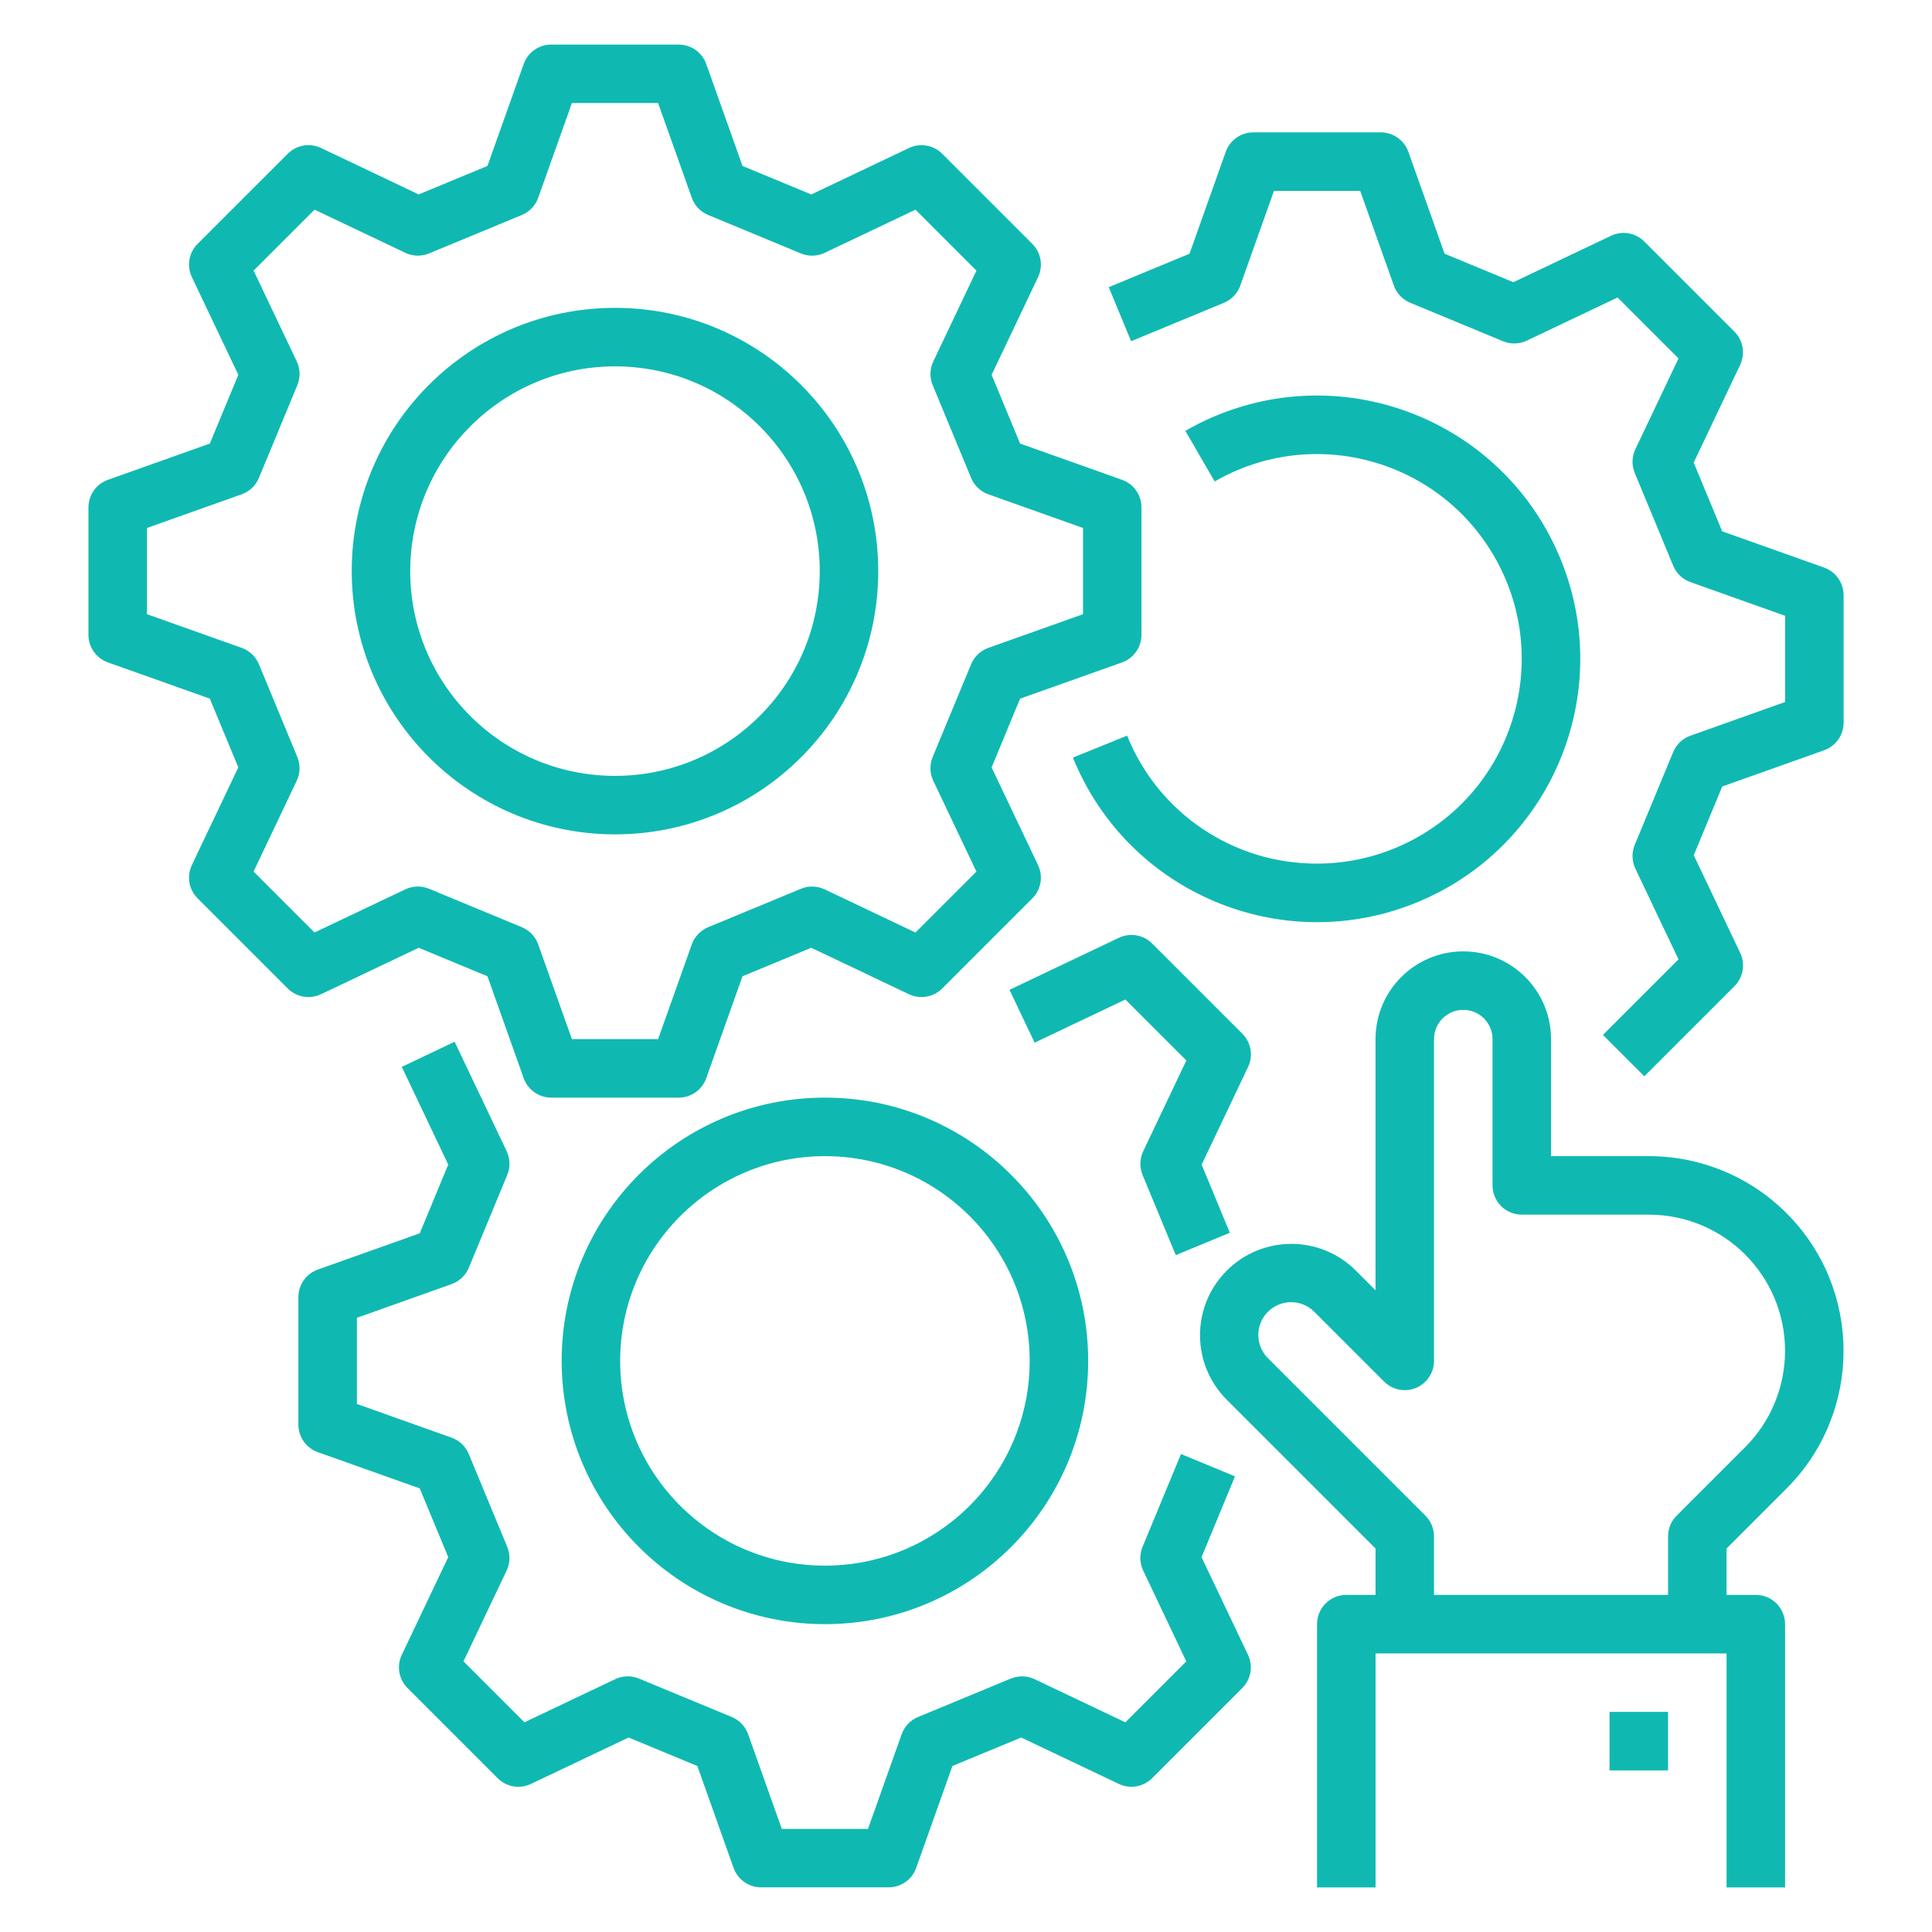 <?xml version="1.0" encoding="utf-8"?>
<!-- Generator: Adobe Illustrator 15.0.0, SVG Export Plug-In  -->
<!DOCTYPE svg PUBLIC "-//W3C//DTD SVG 1.1//EN" "http://www.w3.org/Graphics/SVG/1.1/DTD/svg11.dtd">
<svg version="1.1"
	 xmlns="http://www.w3.org/2000/svg" xmlns:xlink="http://www.w3.org/1999/xlink" xmlns:a="http://ns.adobe.com/AdobeSVGViewerExtensions/3.0/"
	 x="0px" y="0px" width="130px" height="130px" viewBox="-5.952 -3 130 130" enable-background="new -5.952 -3 130 130"
	 xml:space="preserve">
<defs>
</defs>
<path fill="#0FB9B1" d="M15.648,63.899l6.573-3.125l4.627,1.917l2.438,6.857c0.279,0.784,1.021,1.308,1.853,1.309h8.578
	c0.833,0,1.575-0.524,1.854-1.309l2.438-6.857l4.627-1.917l6.573,3.125c0.752,0.356,1.647,0.202,2.237-0.386l6.065-6.065
	c0.589-0.589,0.743-1.484,0.386-2.236l-3.125-6.574l1.917-4.627l6.857-2.438c0.785-0.279,1.309-1.022,1.309-1.855V31.14
	c0-0.833-0.524-1.576-1.309-1.854l-6.857-2.438l-1.917-4.627l3.125-6.573c0.357-0.752,0.203-1.649-0.386-2.238l-6.065-6.064
	c-0.589-0.589-1.484-0.744-2.236-0.386l-6.573,3.125l-4.627-1.917l-2.439-6.857C41.293,0.524,40.551,0,39.718,0H31.14
	c-0.833,0-1.575,0.524-1.854,1.309l-2.438,6.857l-4.627,1.917l-6.572-3.125c-0.753-0.358-1.65-0.204-2.239,0.386l-6.065,6.064
	c-0.59,0.589-0.745,1.486-0.386,2.239l3.125,6.573l-1.917,4.627l-6.857,2.438C0.524,29.564,0,30.307,0,31.14v8.578
	c0,0.833,0.524,1.575,1.309,1.854l6.857,2.438l1.917,4.627l-3.125,6.573c-0.358,0.752-0.204,1.648,0.386,2.237l6.065,6.065
	C13.999,64.103,14.895,64.257,15.648,63.899L15.648,63.899z M14.055,47.939l-2.586-6.244c-0.213-0.514-0.634-0.915-1.159-1.101
	l-6.373-2.267v-5.8l6.373-2.267c0.524-0.186,0.946-0.586,1.159-1.101l2.587-6.243c0.213-0.515,0.199-1.096-0.041-1.599l-2.903-6.109
	l4.101-4.1l6.108,2.903c0.503,0.239,1.084,0.254,1.599,0.041l6.243-2.586c0.514-0.213,0.914-0.634,1.1-1.159l2.267-6.372h5.8
	l2.267,6.372c0.186,0.525,0.586,0.946,1.101,1.159l6.243,2.587c0.515,0.214,1.096,0.199,1.599-0.041l6.109-2.903l4.101,4.102
	l-2.902,6.108c-0.239,0.503-0.255,1.084-0.041,1.599l2.586,6.244c0.214,0.513,0.634,0.913,1.158,1.099l6.372,2.267v5.8l-6.372,2.267
	c-0.525,0.187-0.946,0.586-1.159,1.101l-2.587,6.243c-0.213,0.515-0.198,1.096,0.041,1.599l2.903,6.109l-4.102,4.101l-6.108-2.903
	c-0.503-0.239-1.084-0.254-1.6-0.04l-6.243,2.586c-0.513,0.213-0.913,0.634-1.099,1.157l-2.267,6.373h-5.8l-2.267-6.373
	c-0.187-0.524-0.587-0.945-1.102-1.158l-6.243-2.587c-0.515-0.214-1.096-0.199-1.599,0.041l-6.109,2.902l-4.1-4.1l2.903-6.109
	C14.252,49.035,14.268,48.454,14.055,47.939L14.055,47.939z"/>
<path fill="#0FB9B1" d="M35.429,53.143c9.784,0,17.714-7.931,17.714-17.714c0-9.784-7.931-17.714-17.714-17.714
	c-9.783,0-17.714,7.931-17.714,17.714C17.726,45.208,25.65,53.132,35.429,53.143z M35.429,21.651
	c7.609,0,13.778,6.168,13.778,13.778c0,7.609-6.168,13.778-13.778,13.778c-7.609,0-13.778-6.169-13.778-13.778
	C21.66,27.823,27.823,21.659,35.429,21.651z"/>
<path fill="#0FB9B1" d="M73.515,94.839l-2.586,6.243c-0.214,0.515-0.198,1.096,0.041,1.6l2.902,6.108l-4.101,4.101l-6.108-2.902
	c-0.504-0.239-1.085-0.254-1.6-0.041l-6.241,2.585c-0.515,0.213-0.915,0.634-1.102,1.158l-2.267,6.373h-5.799l-2.266-6.372
	c-0.187-0.525-0.587-0.946-1.102-1.159l-6.243-2.586c-0.515-0.214-1.096-0.199-1.599,0.04l-6.109,2.903l-4.101-4.101l2.903-6.108
	c0.239-0.504,0.254-1.085,0.041-1.6l-2.586-6.243c-0.213-0.514-0.633-0.913-1.157-1.1l-6.372-2.267v-5.8l6.372-2.267
	c0.525-0.187,0.946-0.587,1.159-1.102l2.586-6.243c0.213-0.515,0.199-1.096-0.041-1.599l-3.5-7.363l-3.555,1.691l3.125,6.573
	l-1.917,4.627l-6.857,2.438c-0.785,0.279-1.309,1.022-1.309,1.854v8.578c0,0.833,0.524,1.576,1.309,1.855l6.857,2.438l1.917,4.627
	l-3.125,6.573c-0.357,0.753-0.203,1.648,0.386,2.237l6.065,6.064c0.589,0.589,1.484,0.743,2.237,0.386l6.573-3.124l4.625,1.916
	l2.439,6.857c0.279,0.785,1.022,1.309,1.855,1.309h8.579c0.833,0,1.576-0.524,1.854-1.309l2.438-6.857l4.627-1.916l6.573,3.124
	c0.752,0.357,1.647,0.203,2.236-0.386l6.065-6.065c0.59-0.589,0.744-1.484,0.387-2.236l-3.125-6.573l2.252-5.436L73.515,94.839z"/>
<path fill="#0FB9B1" d="M77.64,66.552l-6.066-6.065c-0.589-0.588-1.484-0.743-2.236-0.386l-7.363,3.501l1.69,3.555l6.108-2.902
	l4.102,4.101l-2.903,6.108c-0.239,0.504-0.254,1.085-0.041,1.6l2.233,5.391l3.637-1.506l-1.898-4.583l3.125-6.573
	C78.385,68.038,78.229,67.141,77.64,66.552L77.64,66.552z"/>
<path fill="#0FB9B1" d="M49.555,106.286c9.783,0,17.714-7.932,17.714-17.715s-7.932-17.714-17.714-17.714
	c-9.784,0-17.714,7.931-17.714,17.714C31.852,98.351,39.776,106.274,49.555,106.286z M49.555,74.794
	c7.609,0,13.778,6.168,13.778,13.777s-6.169,13.778-13.778,13.778c-7.609,0-13.778-6.169-13.778-13.778
	C35.786,80.966,41.949,74.803,49.555,74.794z"/>
<path fill="#0FB9B1" d="M116.787,35.19l-6.857-2.438l-1.917-4.627l3.125-6.573c0.357-0.752,0.203-1.649-0.386-2.238l-6.065-6.064
	c-0.589-0.589-1.484-0.744-2.236-0.386l-6.573,3.125l-4.627-1.917l-2.438-6.857c-0.279-0.785-1.022-1.309-1.855-1.309h-8.578
	c-0.833,0-1.575,0.524-1.854,1.309l-2.438,6.857l-5.436,2.251l1.507,3.637l6.243-2.586c0.515-0.213,0.914-0.634,1.101-1.159
	l2.267-6.372h5.8l2.268,6.372c0.186,0.525,0.586,0.946,1.101,1.159l6.243,2.587c0.515,0.213,1.096,0.199,1.599-0.041l6.109-2.903
	l4.101,4.101l-2.903,6.109c-0.239,0.503-0.254,1.084-0.04,1.599l2.586,6.244c0.214,0.513,0.634,0.913,1.158,1.099l6.372,2.266v5.8
	l-6.372,2.268c-0.525,0.187-0.946,0.587-1.159,1.102l-2.587,6.243c-0.214,0.515-0.198,1.095,0.041,1.599l2.903,6.108l-5.084,5.083
	l2.785,2.783l6.065-6.064c0.589-0.589,0.743-1.485,0.386-2.237l-3.125-6.573l1.917-4.627l6.857-2.438
	c0.784-0.279,1.309-1.022,1.309-1.855v-8.578C118.096,36.211,117.571,35.469,116.787,35.19L116.787,35.19z"/>
<path fill="#0FB9B1" d="M82.667,55.111c-5.62,0.016-10.683-3.396-12.777-8.611l-3.648,1.476c3.669,9.069,13.995,13.447,23.064,9.778
	c9.069-3.669,13.447-13.996,9.778-23.065c-3.67-9.069-13.996-13.447-23.065-9.778c-0.761,0.308-1.5,0.668-2.211,1.079l1.972,3.407
	c6.593-3.8,15.018-1.537,18.818,5.055c3.8,6.592,1.537,15.018-5.055,18.818C87.451,54.475,85.081,55.11,82.667,55.111z"/>
<path fill="#0FB9B1" d="M104.993,74.794h-6.58v-7.873c0-3.262-2.644-5.905-5.905-5.905c-3.261,0-5.904,2.644-5.904,5.905V83.82
	l-1.322-1.323c-2.398-2.398-6.289-2.398-8.688,0c-2.399,2.399-2.399,6.29,0,8.689l10.011,10.01v3.121h-1.969
	c-1.087,0-1.968,0.882-1.968,1.969V124h3.937v-15.746h23.619V124h3.937v-17.714c0-1.087-0.882-1.969-1.969-1.969h-1.968v-3.121
	l4.035-4.035c5.116-5.116,5.117-13.413,0-18.529C111.801,76.174,108.468,74.794,104.993,74.794L104.993,74.794z M111.475,94.378
	l-4.612,4.612c-0.369,0.368-0.576,0.869-0.576,1.391v3.937H90.54v-3.937c0-0.521-0.207-1.022-0.576-1.392L79.377,88.402
	c-0.869-0.854-0.882-2.251-0.027-3.121c0.854-0.869,2.251-0.882,3.12-0.027c0.01,0.009,0.019,0.019,0.028,0.027l4.682,4.682
	c0.769,0.769,2.015,0.769,2.783,0c0.37-0.369,0.577-0.869,0.577-1.392v-21.65c0-1.087,0.881-1.969,1.968-1.969
	s1.969,0.882,1.969,1.969v9.841c0,1.087,0.881,1.969,1.968,1.969h8.549c5.063-0.001,9.166,4.103,9.166,9.165
	C114.159,90.327,113.193,92.659,111.475,94.378L111.475,94.378z"/>
<path fill="#0FB9B1" d="M102.35,112.19h3.937v3.937h-3.937V112.19z"/>
</svg>
